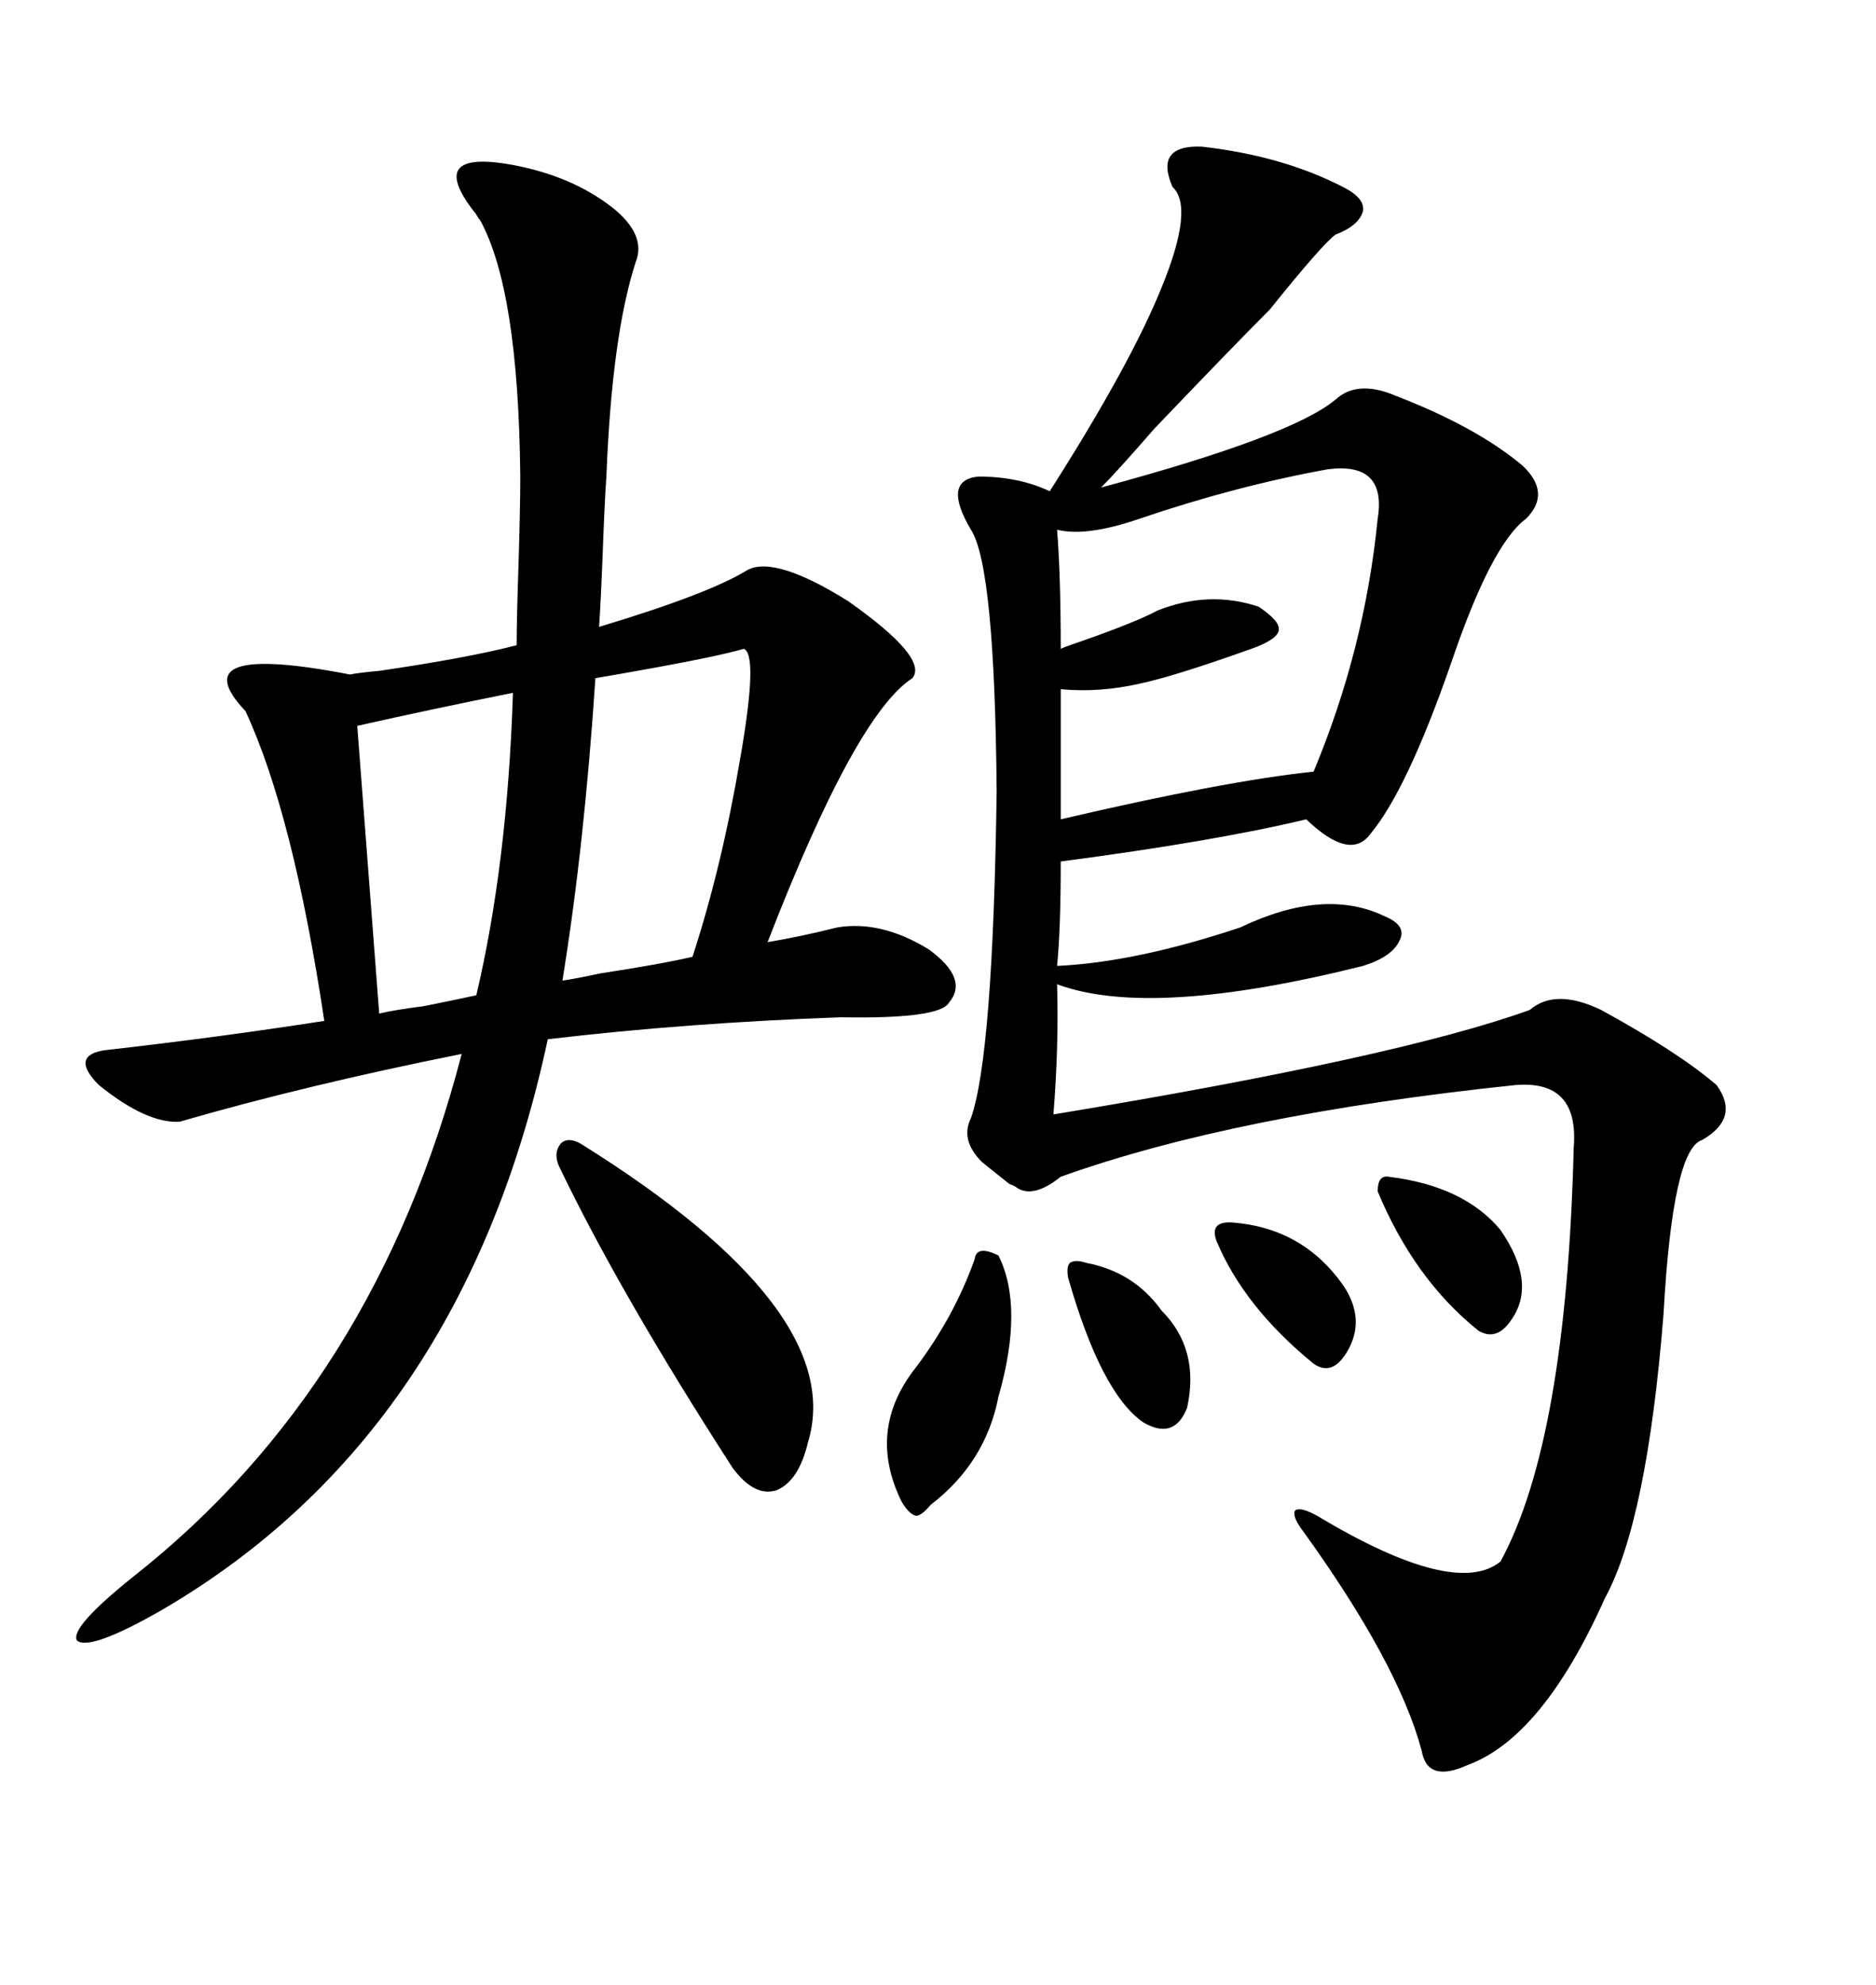 <svg xmlns="http://www.w3.org/2000/svg" xmlns:xlink="http://www.w3.org/1999/xlink" width="300" height="317.285"><path d="M192.19 23.44L192.19 23.44Q205.08 24.90 214.75 29.88L214.75 29.88Q218.26 31.64 217.97 33.69L217.97 33.69Q217.38 36.04 213.57 37.50L213.57 37.50Q211.52 38.96 203.03 49.51L203.03 49.51Q196.88 55.66 184.57 68.55L184.57 68.55Q178.71 75.29 176.07 77.93L176.07 77.93Q206.54 69.73 213.57 63.87L213.57 63.87Q217.09 60.64 223.24 63.28L223.24 63.28Q236.13 68.26 243.46 74.41L243.46 74.41Q248.14 78.81 244.04 82.91L244.04 82.91Q238.48 87.01 232.03 106.05L232.03 106.05Q225 126.27 219.14 133.30L219.14 133.30Q215.92 137.70 208.89 130.96L208.89 130.96Q194.24 134.47 169.63 137.70L169.63 137.70Q169.63 148.54 169.04 154.39L169.04 154.39Q181.64 153.81 198.34 148.24L198.34 148.24Q211.82 141.80 221.48 146.48L221.48 146.48Q225 147.95 223.83 150.29L223.83 150.29Q222.66 152.93 217.97 154.39L217.97 154.39Q183.98 162.89 169.04 157.32L169.04 157.32Q169.34 166.99 168.46 178.13L168.46 178.13Q223.54 169.04 244.63 161.43L244.63 161.43Q248.73 157.91 256.05 161.43L256.05 161.43Q268.36 168.16 274.51 173.44L274.51 173.44Q278.32 178.71 272.17 182.23L272.17 182.23Q267.48 183.69 266.02 210.06L266.02 210.06Q263.38 243.16 256.64 255.47L256.64 255.47Q246.68 277.73 234.67 282.13L234.67 282.13Q228.22 285.06 227.34 279.79L227.34 279.79Q223.54 265.72 208.30 244.63L208.30 244.63Q206.54 242.29 207.13 241.41L207.13 241.41Q208.01 240.82 210.64 242.29L210.64 242.29Q232.62 255.47 239.94 249.61L239.94 249.61Q250.49 230.27 251.66 183.40L251.66 183.40Q252.54 172.56 242.29 173.44L242.29 173.44Q197.46 178.13 169.63 188.09L169.63 188.09Q165.23 191.60 162.60 189.84L162.60 189.84Q162.30 189.55 161.43 189.26L161.43 189.26Q159.96 188.09 157.03 185.74L157.03 185.74Q153.52 182.23 155.27 178.71L155.27 178.71Q158.79 168.75 159.38 126.56L159.38 126.56Q159.08 90.53 155.27 84.67L155.27 84.67Q150.59 76.76 156.45 76.17L156.45 76.17Q162.89 76.17 167.87 78.52L167.87 78.52Q180.76 58.30 185.74 46.00L185.74 46.00Q191.02 33.11 187.50 29.88L187.50 29.88Q184.57 23.14 192.19 23.44ZM39.26 113.67L39.26 113.67Q28.71 102.54 55.96 107.81L55.96 107.81Q57.42 107.52 60.64 107.23L60.64 107.23Q74.71 105.18 82.62 103.13L82.62 103.13Q82.62 99.02 82.91 90.53L82.91 90.53Q83.20 81.15 83.20 76.17L83.20 76.17Q82.91 46.29 76.76 35.16L76.76 35.16Q76.46 34.86 76.17 34.28L76.17 34.28Q67.68 23.73 82.03 26.37L82.03 26.37Q91.41 28.13 97.85 33.11L97.85 33.11Q103.42 37.50 101.66 41.89L101.66 41.89Q97.85 53.61 96.97 76.17L96.97 76.17Q96.68 80.27 96.39 88.18L96.39 88.18Q96.09 96.09 95.80 100.20L95.80 100.20Q113.38 94.92 119.53 91.11L119.53 91.11Q123.93 88.77 135.64 96.09L135.64 96.09Q148.54 105.18 145.90 108.40L145.90 108.40Q136.82 114.26 122.75 150.59L122.75 150.59Q128.03 149.71 133.89 148.24L133.89 148.24Q140.92 147.07 148.54 151.76L148.54 151.76Q154.98 156.45 151.76 160.25L151.76 160.25Q150.29 162.89 134.47 162.60L134.47 162.60Q109.86 163.48 87.60 166.11L87.60 166.11Q74.12 229.10 26.07 257.23L26.07 257.23Q14.36 263.96 12.30 262.21L12.30 262.21Q11.13 260.16 21.39 251.95L21.39 251.95Q60.06 221.48 73.83 168.46L73.83 168.46Q48.93 173.44 28.71 179.30L28.71 179.30Q23.44 179.59 15.82 173.44L15.82 173.44Q11.13 168.75 16.70 167.87L16.70 167.87Q34.86 165.82 51.86 163.18L51.86 163.18Q46.88 130.08 39.26 113.67ZM212.40 75L212.40 75Q197.75 77.64 182.23 82.91L182.23 82.91Q173.73 85.84 169.04 84.67L169.04 84.67Q169.63 91.99 169.63 103.71L169.63 103.71Q170.21 103.42 171.09 103.13L171.09 103.13Q181.35 99.61 185.16 97.56L185.16 97.56Q193.36 94.34 201.27 96.97L201.27 96.97Q204.79 99.32 204.49 100.78L204.49 100.78Q204.20 102.25 200.10 103.71L200.10 103.71Q187.79 108.11 182.23 109.28L182.23 109.28Q175.78 110.74 169.63 110.16L169.63 110.16L169.63 130.96Q196.00 124.80 210.06 123.34L210.06 123.34Q218.26 103.71 220.31 82.91L220.31 82.91Q221.78 73.83 212.40 75ZM95.21 108.40L95.21 108.40Q93.46 135.06 89.94 156.74L89.94 156.74Q91.99 156.45 96.09 155.57L96.09 155.57Q105.76 154.10 110.74 152.93L110.74 152.93Q115.43 138.57 118.36 121.29L118.36 121.29Q121.29 104.59 118.95 103.71L118.95 103.71Q114.84 104.88 105.18 106.64L105.18 106.64Q98.73 107.81 95.21 108.40ZM76.17 159.08L76.17 159.08Q81.15 137.99 82.03 110.74L82.03 110.74Q68.85 113.38 57.13 116.02L57.13 116.02L60.64 162.01Q62.99 161.43 67.68 160.84L67.68 160.84Q73.54 159.67 76.17 159.08ZM92.87 182.81L92.87 182.81Q135.64 209.47 129.20 230.57L129.20 230.57Q127.73 236.72 124.22 238.18L124.22 238.18Q120.70 239.36 117.19 234.67L117.19 234.67Q99.02 206.54 89.36 186.33L89.36 186.33Q88.48 184.28 89.65 182.81L89.65 182.81Q90.82 181.64 92.87 182.81ZM159.67 200.68L159.67 200.68Q163.77 208.89 159.67 223.24L159.67 223.24Q157.62 233.79 148.83 240.53L148.83 240.53Q147.36 242.29 146.48 242.29L146.48 242.29Q145.31 241.99 144.14 239.94L144.14 239.94Q138.57 228.52 146.48 218.55L146.48 218.55Q152.64 210.35 155.86 201.27L155.86 201.27Q156.15 198.93 159.67 200.68ZM222.07 188.09L222.07 188.09Q234.08 189.55 239.94 196.58L239.94 196.58Q245.80 205.08 241.70 210.94L241.70 210.94Q239.36 214.45 236.43 212.70L236.43 212.70Q226.17 204.49 220.31 190.43L220.31 190.43Q220.31 187.79 222.07 188.09ZM170.80 204.20L170.80 204.20Q170.51 202.44 171.09 201.86L171.09 201.86Q171.97 201.27 173.73 201.86L173.73 201.86Q181.35 203.32 185.74 209.47L185.74 209.47Q191.89 215.63 189.84 225L189.84 225Q187.79 230.27 182.81 227.34L182.81 227.34Q176.07 222.66 170.80 204.20ZM197.17 195.41L197.17 195.41Q208.30 196.29 214.75 205.37L214.75 205.37Q218.55 210.94 215.33 216.21L215.33 216.21Q212.99 220.02 210.06 217.97L210.06 217.97Q198.93 208.89 194.53 198.34L194.53 198.34Q193.36 195.12 197.17 195.41Z"/></svg>